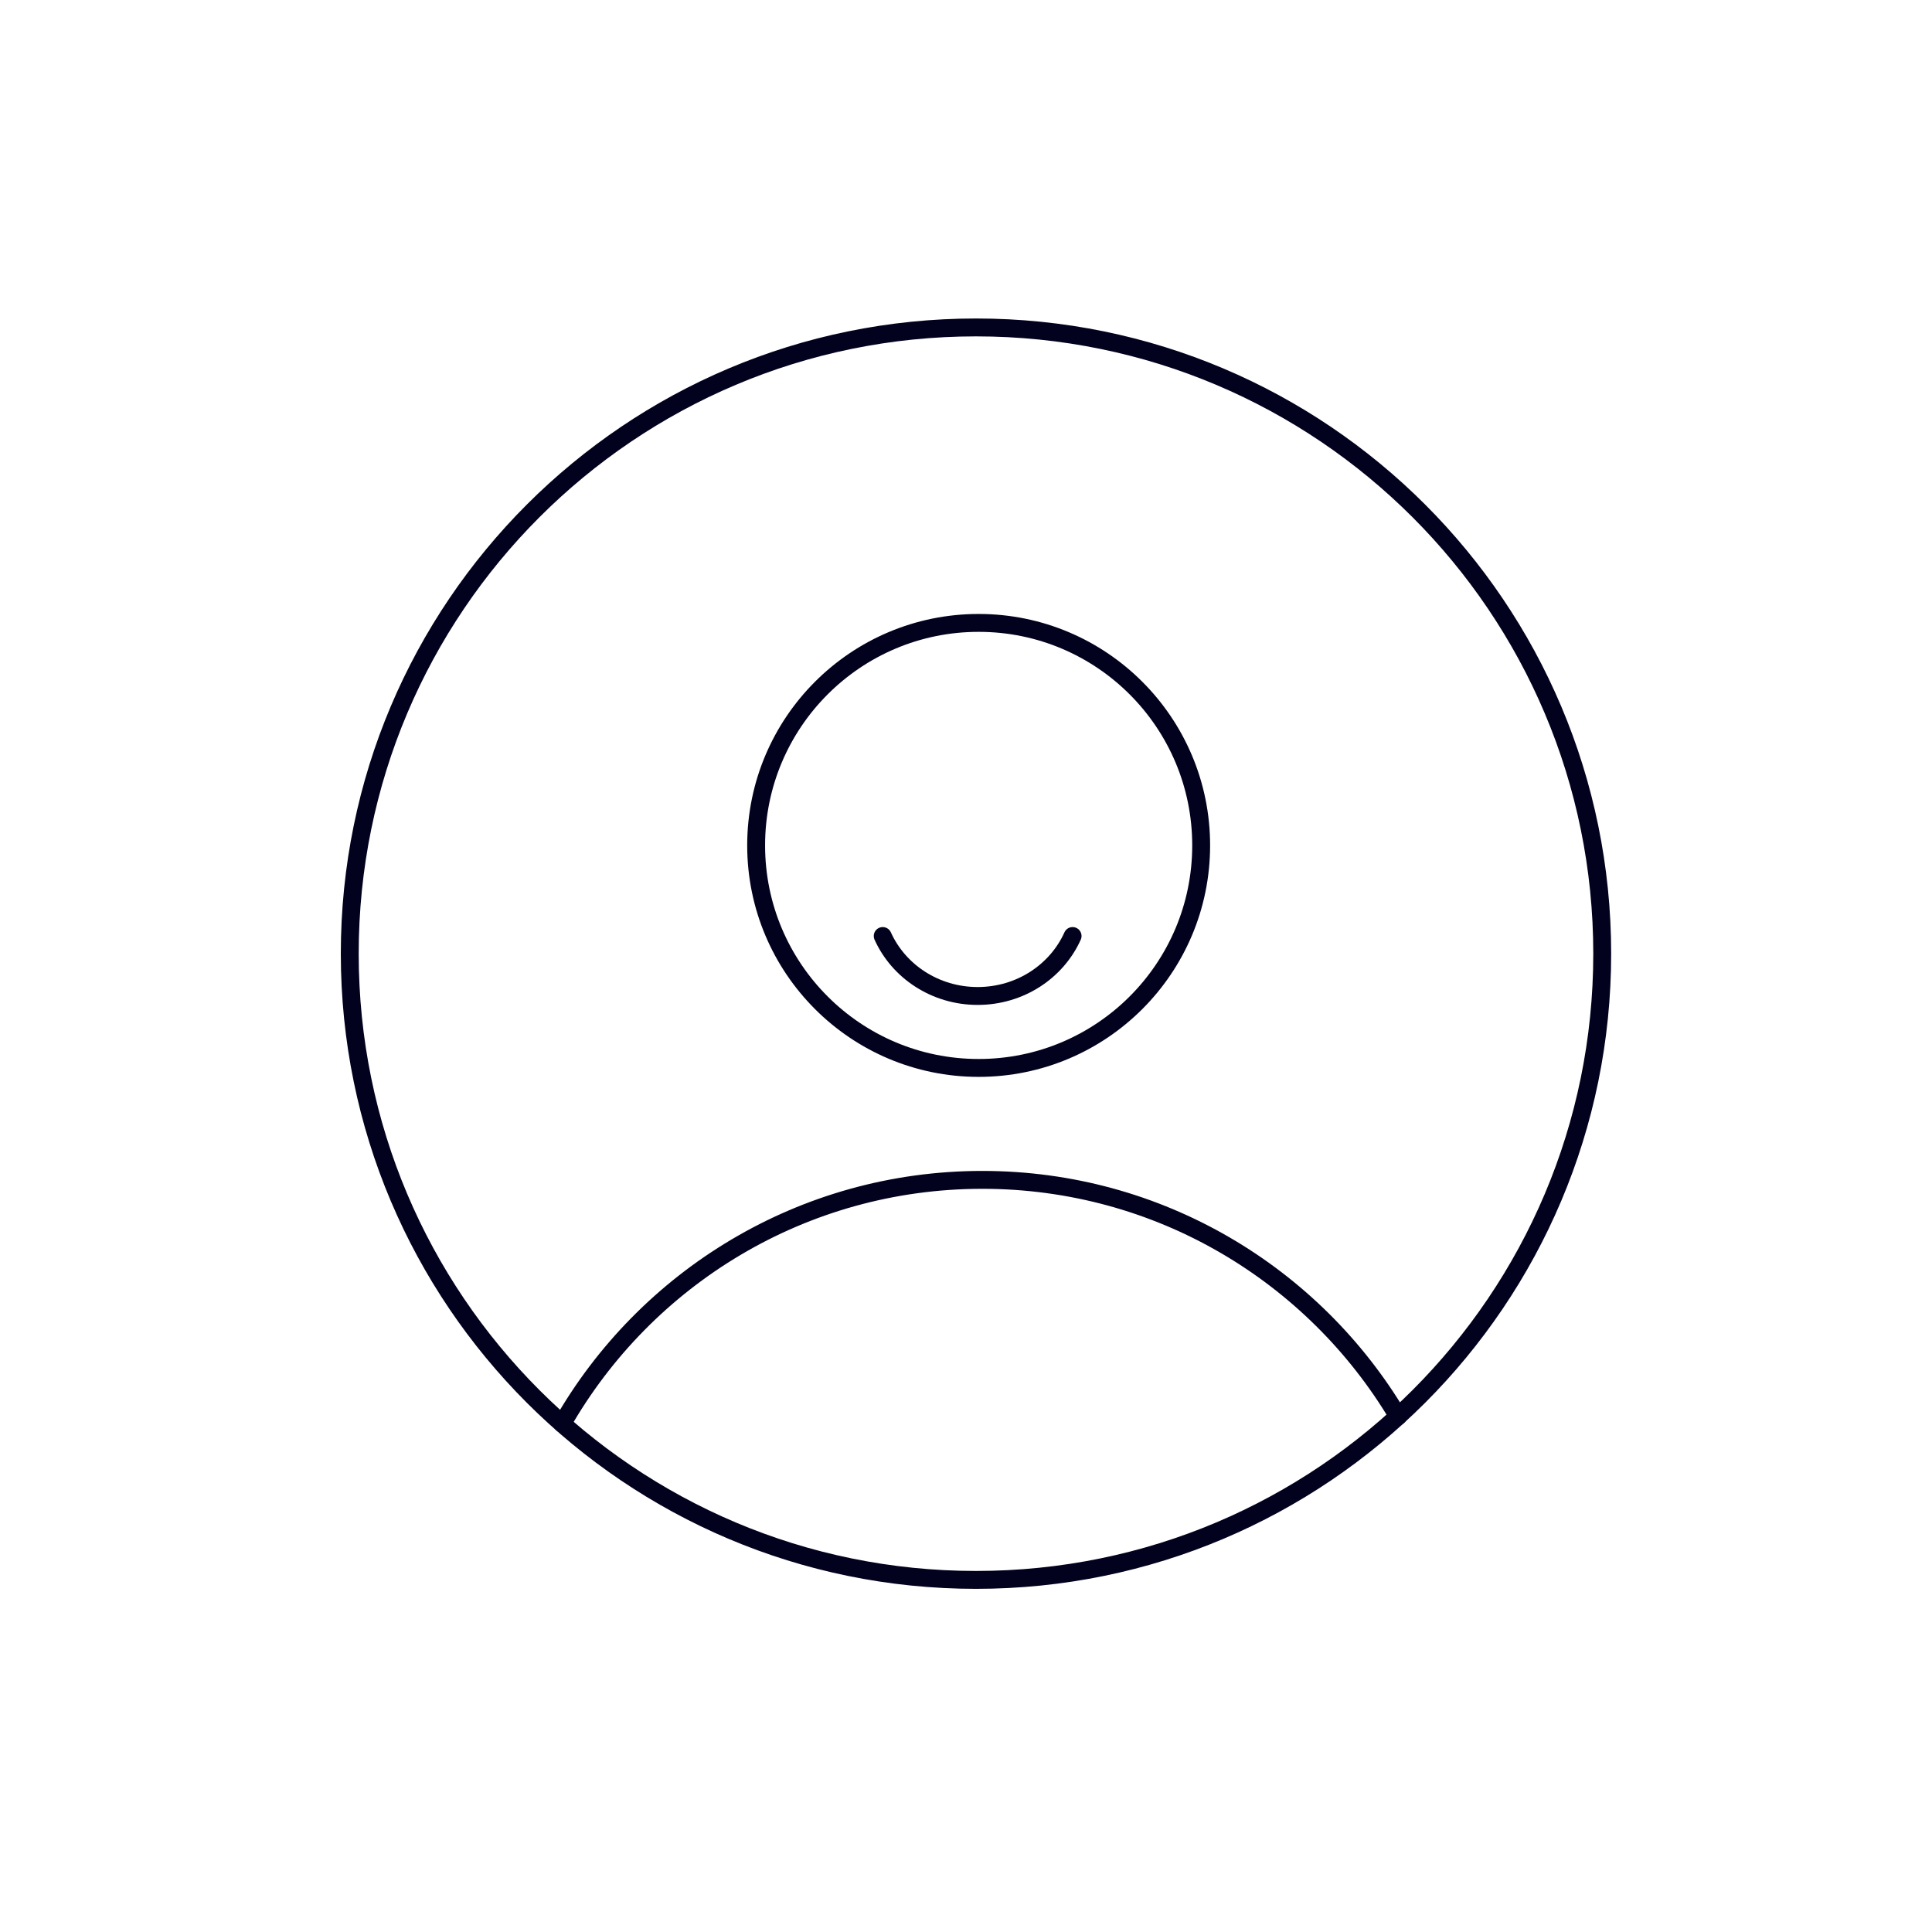 <svg xmlns="http://www.w3.org/2000/svg" width="270" height="270" viewBox="0 0 270 270" fill="none"><g clip-path="url(#clip0_33115_103745)"><path d="M136.396 220.793C184.731 220.793 223.913 181.61 223.913 133.276C223.913 84.942 184.731 45.759 136.396 45.759C88.062 45.759 48.879 84.942 48.879 133.276C48.879 181.61 88.062 220.793 136.396 220.793Z" stroke="#02021E" stroke-width="2.5" stroke-miterlimit="3.004" stroke-linecap="round" stroke-linejoin="round"></path><path d="M78.58 198.964C90.218 178.62 112.144 164.888 137.282 164.888C162.001 164.888 183.601 178.155 195.378 197.939" stroke="#02021E" stroke-width="2.5" stroke-miterlimit="3.004" stroke-linecap="round" stroke-linejoin="round"></path><path d="M136.769 149.245C153.943 149.245 167.865 135.322 167.865 118.148C167.865 100.974 153.943 87.052 136.769 87.052C119.594 87.052 105.672 100.974 105.672 118.148C105.672 135.322 119.594 149.245 136.769 149.245Z" stroke="#02021E" stroke-width="2.5" stroke-miterlimit="3.004" stroke-linecap="round" stroke-linejoin="round"></path><path d="M123.361 130.81C125.577 135.732 130.686 139.189 136.629 139.189C142.571 139.189 147.68 135.745 149.896 130.81" stroke="#02021E" stroke-width="2.5" stroke-miterlimit="3.004" stroke-linecap="round" stroke-linejoin="round"></path></g><defs><clipPath id="clip0_33115_103745"><rect width="270" height="270" fill="white"></rect></clipPath></defs></svg>